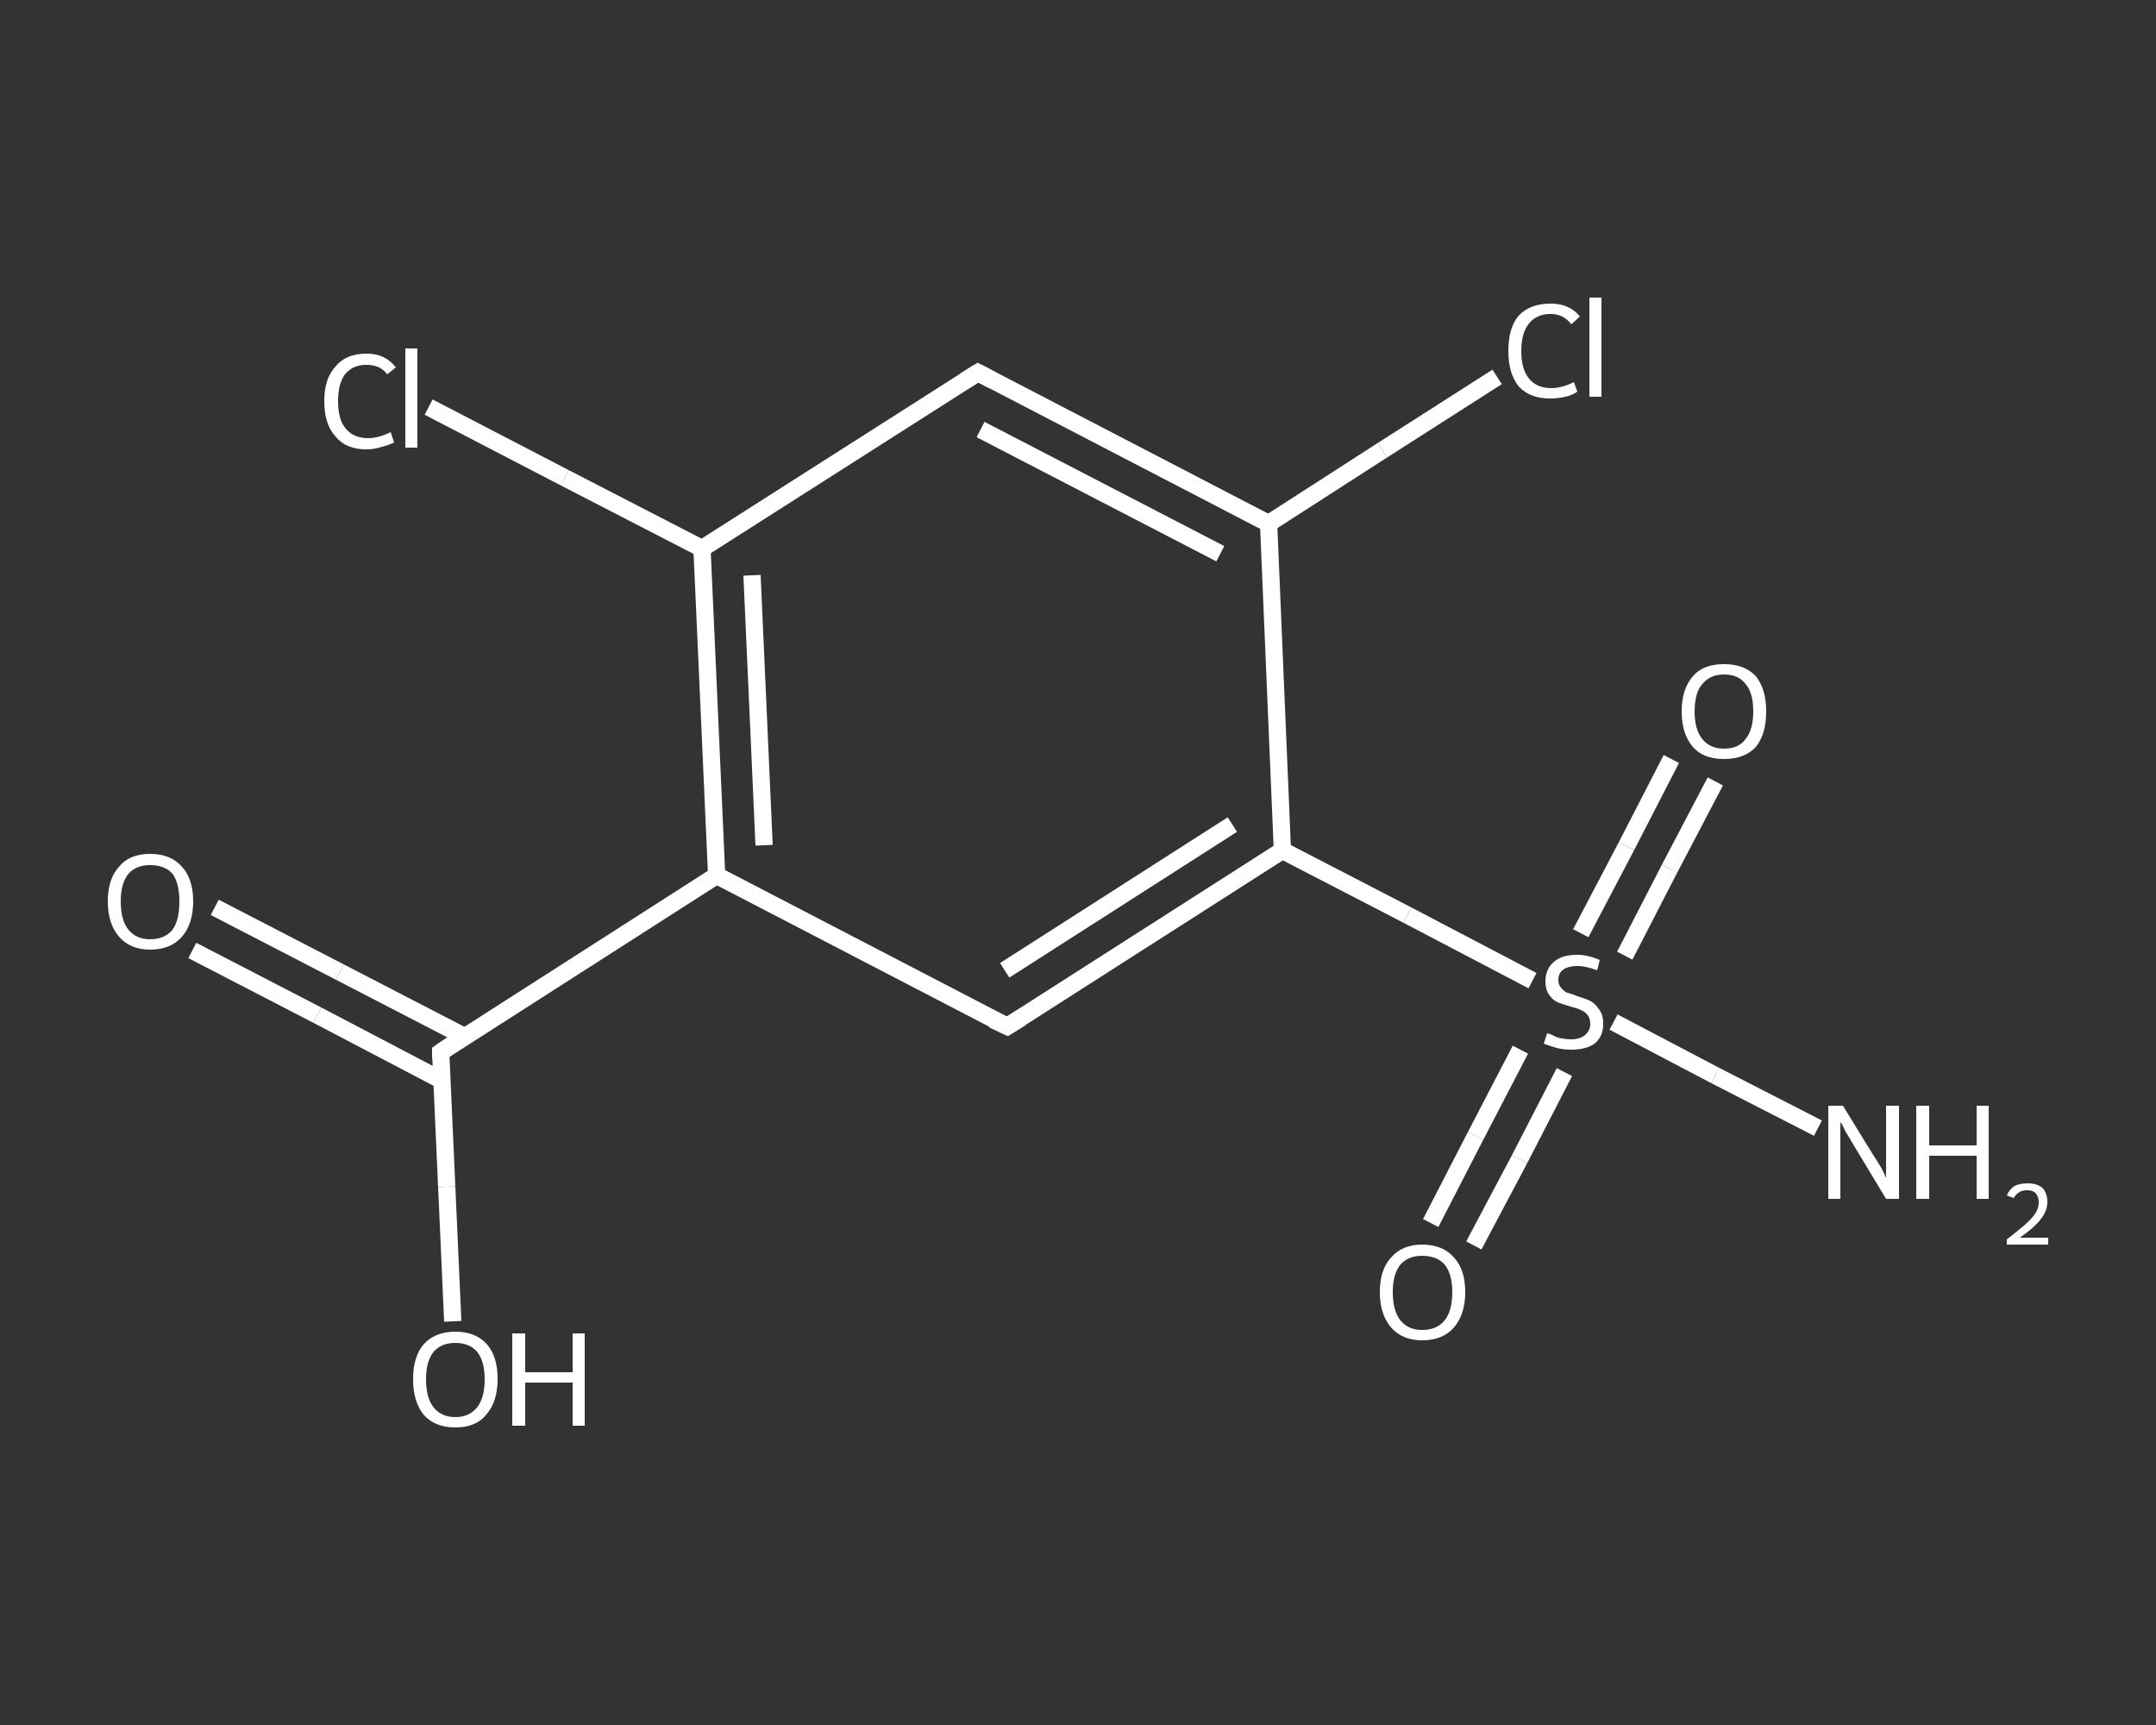 <?xml version='1.0' encoding='iso-8859-1'?>
<svg version='1.1' baseProfile='full'
              xmlns='http://www.w3.org/2000/svg'
                      xmlns:rdkit='http://www.rdkit.org/xml'
                      xmlns:xlink='http://www.w3.org/1999/xlink'
                  xml:space='preserve'
width='250px' height='200px' viewBox='0 0 250 200'>
<rect x="0" y="0" width="250" height="200" fill="#333333" stroke="none"/>
<!-- END OF HEADER -->
<rect style='opacity:1.0;fill:transparent;stroke:none' width='250.0' height='200.0' x='0.0' y='0.0'> </rect>
<path class='bond-0 atom-0 atom-1' d='M 210.8,130.8 L 198.9,124.7' style='fill:none;fill-rule:evenodd;stroke:#FFFFFF;stroke-width:2.0px;stroke-linecap:butt;stroke-linejoin:miter;stroke-opacity:1' />
<path class='bond-0 atom-0 atom-1' d='M 198.9,124.7 L 187.1,118.5' style='fill:none;fill-rule:evenodd;stroke:#FFFFFF;stroke-width:2.0px;stroke-linecap:butt;stroke-linejoin:miter;stroke-opacity:1' />
<path class='bond-1 atom-1 atom-2' d='M 176.3,121.7 L 171.1,131.7' style='fill:none;fill-rule:evenodd;stroke:#FFFFFF;stroke-width:2.0px;stroke-linecap:butt;stroke-linejoin:miter;stroke-opacity:1' />
<path class='bond-1 atom-1 atom-2' d='M 171.1,131.7 L 165.9,141.8' style='fill:none;fill-rule:evenodd;stroke:#FFFFFF;stroke-width:2.0px;stroke-linecap:butt;stroke-linejoin:miter;stroke-opacity:1' />
<path class='bond-1 atom-1 atom-2' d='M 181.4,124.3 L 176.2,134.4' style='fill:none;fill-rule:evenodd;stroke:#FFFFFF;stroke-width:2.0px;stroke-linecap:butt;stroke-linejoin:miter;stroke-opacity:1' />
<path class='bond-1 atom-1 atom-2' d='M 176.2,134.4 L 170.9,144.4' style='fill:none;fill-rule:evenodd;stroke:#FFFFFF;stroke-width:2.0px;stroke-linecap:butt;stroke-linejoin:miter;stroke-opacity:1' />
<path class='bond-2 atom-1 atom-3' d='M 188.4,110.8 L 193.6,100.7' style='fill:none;fill-rule:evenodd;stroke:#FFFFFF;stroke-width:2.0px;stroke-linecap:butt;stroke-linejoin:miter;stroke-opacity:1' />
<path class='bond-2 atom-1 atom-3' d='M 193.6,100.7 L 198.9,90.6' style='fill:none;fill-rule:evenodd;stroke:#FFFFFF;stroke-width:2.0px;stroke-linecap:butt;stroke-linejoin:miter;stroke-opacity:1' />
<path class='bond-2 atom-1 atom-3' d='M 183.3,108.2 L 188.6,98.1' style='fill:none;fill-rule:evenodd;stroke:#FFFFFF;stroke-width:2.0px;stroke-linecap:butt;stroke-linejoin:miter;stroke-opacity:1' />
<path class='bond-2 atom-1 atom-3' d='M 188.6,98.1 L 193.8,88.0' style='fill:none;fill-rule:evenodd;stroke:#FFFFFF;stroke-width:2.0px;stroke-linecap:butt;stroke-linejoin:miter;stroke-opacity:1' />
<path class='bond-3 atom-1 atom-4' d='M 177.7,113.7 L 163.2,106.1' style='fill:none;fill-rule:evenodd;stroke:#FFFFFF;stroke-width:2.0px;stroke-linecap:butt;stroke-linejoin:miter;stroke-opacity:1' />
<path class='bond-3 atom-1 atom-4' d='M 163.2,106.1 L 148.7,98.6' style='fill:none;fill-rule:evenodd;stroke:#FFFFFF;stroke-width:2.0px;stroke-linecap:butt;stroke-linejoin:miter;stroke-opacity:1' />
<path class='bond-4 atom-4 atom-5' d='M 148.7,98.6 L 116.8,119.0' style='fill:none;fill-rule:evenodd;stroke:#FFFFFF;stroke-width:2.0px;stroke-linecap:butt;stroke-linejoin:miter;stroke-opacity:1' />
<path class='bond-4 atom-4 atom-5' d='M 142.9,95.6 L 116.5,112.5' style='fill:none;fill-rule:evenodd;stroke:#FFFFFF;stroke-width:2.0px;stroke-linecap:butt;stroke-linejoin:miter;stroke-opacity:1' />
<path class='bond-5 atom-5 atom-6' d='M 116.8,119.0 L 83.1,101.5' style='fill:none;fill-rule:evenodd;stroke:#FFFFFF;stroke-width:2.0px;stroke-linecap:butt;stroke-linejoin:miter;stroke-opacity:1' />
<path class='bond-6 atom-6 atom-7' d='M 83.1,101.5 L 51.1,122.0' style='fill:none;fill-rule:evenodd;stroke:#FFFFFF;stroke-width:2.0px;stroke-linecap:butt;stroke-linejoin:miter;stroke-opacity:1' />
<path class='bond-7 atom-7 atom-8' d='M 53.9,120.2 L 39.4,112.7' style='fill:none;fill-rule:evenodd;stroke:#FFFFFF;stroke-width:2.0px;stroke-linecap:butt;stroke-linejoin:miter;stroke-opacity:1' />
<path class='bond-7 atom-7 atom-8' d='M 39.4,112.7 L 24.9,105.2' style='fill:none;fill-rule:evenodd;stroke:#FFFFFF;stroke-width:2.0px;stroke-linecap:butt;stroke-linejoin:miter;stroke-opacity:1' />
<path class='bond-7 atom-7 atom-8' d='M 51.3,125.3 L 36.8,117.7' style='fill:none;fill-rule:evenodd;stroke:#FFFFFF;stroke-width:2.0px;stroke-linecap:butt;stroke-linejoin:miter;stroke-opacity:1' />
<path class='bond-7 atom-7 atom-8' d='M 36.8,117.7 L 22.3,110.2' style='fill:none;fill-rule:evenodd;stroke:#FFFFFF;stroke-width:2.0px;stroke-linecap:butt;stroke-linejoin:miter;stroke-opacity:1' />
<path class='bond-8 atom-7 atom-9' d='M 51.1,122.0 L 51.8,137.6' style='fill:none;fill-rule:evenodd;stroke:#FFFFFF;stroke-width:2.0px;stroke-linecap:butt;stroke-linejoin:miter;stroke-opacity:1' />
<path class='bond-8 atom-7 atom-9' d='M 51.8,137.6 L 52.5,153.2' style='fill:none;fill-rule:evenodd;stroke:#FFFFFF;stroke-width:2.0px;stroke-linecap:butt;stroke-linejoin:miter;stroke-opacity:1' />
<path class='bond-9 atom-6 atom-10' d='M 83.1,101.5 L 81.4,63.6' style='fill:none;fill-rule:evenodd;stroke:#FFFFFF;stroke-width:2.0px;stroke-linecap:butt;stroke-linejoin:miter;stroke-opacity:1' />
<path class='bond-9 atom-6 atom-10' d='M 88.6,98.0 L 87.2,66.7' style='fill:none;fill-rule:evenodd;stroke:#FFFFFF;stroke-width:2.0px;stroke-linecap:butt;stroke-linejoin:miter;stroke-opacity:1' />
<path class='bond-10 atom-10 atom-11' d='M 81.4,63.6 L 65.5,55.4' style='fill:none;fill-rule:evenodd;stroke:#FFFFFF;stroke-width:2.0px;stroke-linecap:butt;stroke-linejoin:miter;stroke-opacity:1' />
<path class='bond-10 atom-10 atom-11' d='M 65.5,55.4 L 49.7,47.2' style='fill:none;fill-rule:evenodd;stroke:#FFFFFF;stroke-width:2.0px;stroke-linecap:butt;stroke-linejoin:miter;stroke-opacity:1' />
<path class='bond-11 atom-10 atom-12' d='M 81.4,63.6 L 113.4,43.2' style='fill:none;fill-rule:evenodd;stroke:#FFFFFF;stroke-width:2.0px;stroke-linecap:butt;stroke-linejoin:miter;stroke-opacity:1' />
<path class='bond-12 atom-12 atom-13' d='M 113.4,43.2 L 147.1,60.7' style='fill:none;fill-rule:evenodd;stroke:#FFFFFF;stroke-width:2.0px;stroke-linecap:butt;stroke-linejoin:miter;stroke-opacity:1' />
<path class='bond-12 atom-12 atom-13' d='M 113.7,49.8 L 141.5,64.2' style='fill:none;fill-rule:evenodd;stroke:#FFFFFF;stroke-width:2.0px;stroke-linecap:butt;stroke-linejoin:miter;stroke-opacity:1' />
<path class='bond-13 atom-13 atom-14' d='M 147.1,60.7 L 160.3,52.2' style='fill:none;fill-rule:evenodd;stroke:#FFFFFF;stroke-width:2.0px;stroke-linecap:butt;stroke-linejoin:miter;stroke-opacity:1' />
<path class='bond-13 atom-13 atom-14' d='M 160.3,52.2 L 173.6,43.7' style='fill:none;fill-rule:evenodd;stroke:#FFFFFF;stroke-width:2.0px;stroke-linecap:butt;stroke-linejoin:miter;stroke-opacity:1' />
<path class='bond-14 atom-13 atom-4' d='M 147.1,60.7 L 148.7,98.6' style='fill:none;fill-rule:evenodd;stroke:#FFFFFF;stroke-width:2.0px;stroke-linecap:butt;stroke-linejoin:miter;stroke-opacity:1' />
<path d='M 118.4,118.0 L 116.8,119.0 L 115.1,118.2' style='fill:none;stroke:#FFFFFF;stroke-width:2.0px;stroke-linecap:butt;stroke-linejoin:miter;stroke-opacity:1;' />
<path d='M 52.7,120.9 L 51.1,122.0 L 51.1,122.7' style='fill:none;stroke:#FFFFFF;stroke-width:2.0px;stroke-linecap:butt;stroke-linejoin:miter;stroke-opacity:1;' />
<path d='M 111.8,44.2 L 113.4,43.2 L 115.1,44.1' style='fill:none;stroke:#FFFFFF;stroke-width:2.0px;stroke-linecap:butt;stroke-linejoin:miter;stroke-opacity:1;' />
<path class='atom-0' d='M 213.7 128.2
L 217.2 133.9
Q 217.6 134.5, 218.2 135.5
Q 218.7 136.5, 218.7 136.6
L 218.7 128.2
L 220.2 128.2
L 220.2 139.0
L 218.7 139.0
L 214.9 132.7
Q 214.5 132.0, 214.0 131.2
Q 213.6 130.3, 213.4 130.1
L 213.4 139.0
L 212.0 139.0
L 212.0 128.2
L 213.7 128.2
' fill='#FFFFFF'/>
<path class='atom-0' d='M 222.2 128.2
L 223.7 128.2
L 223.7 132.8
L 229.2 132.8
L 229.2 128.2
L 230.6 128.2
L 230.6 139.0
L 229.2 139.0
L 229.2 134.0
L 223.7 134.0
L 223.7 139.0
L 222.2 139.0
L 222.2 128.2
' fill='#FFFFFF'/>
<path class='atom-0' d='M 232.7 138.6
Q 233.0 137.9, 233.6 137.5
Q 234.2 137.2, 235.1 137.2
Q 236.2 137.2, 236.8 137.7
Q 237.4 138.3, 237.4 139.4
Q 237.4 140.4, 236.6 141.4
Q 235.8 142.4, 234.2 143.5
L 237.5 143.5
L 237.5 144.3
L 232.7 144.3
L 232.7 143.7
Q 234.0 142.7, 234.8 142.0
Q 235.6 141.3, 236.0 140.7
Q 236.4 140.1, 236.4 139.4
Q 236.4 138.7, 236.0 138.3
Q 235.7 138.0, 235.1 138.0
Q 234.5 138.0, 234.2 138.2
Q 233.8 138.4, 233.5 138.9
L 232.7 138.6
' fill='#FFFFFF'/>
<path class='atom-1' d='M 179.4 119.8
Q 179.5 119.8, 180.0 120.0
Q 180.5 120.3, 181.1 120.4
Q 181.6 120.5, 182.2 120.5
Q 183.2 120.5, 183.8 120.0
Q 184.4 119.5, 184.4 118.7
Q 184.4 118.1, 184.1 117.7
Q 183.8 117.3, 183.3 117.1
Q 182.9 116.9, 182.1 116.7
Q 181.1 116.4, 180.6 116.2
Q 180.0 115.9, 179.6 115.3
Q 179.2 114.7, 179.2 113.8
Q 179.2 112.4, 180.1 111.6
Q 181.0 110.7, 182.9 110.7
Q 184.1 110.7, 185.5 111.3
L 185.2 112.5
Q 183.9 112.0, 182.9 112.0
Q 181.9 112.0, 181.3 112.4
Q 180.7 112.8, 180.7 113.6
Q 180.7 114.2, 181.0 114.5
Q 181.3 114.9, 181.7 115.1
Q 182.2 115.2, 182.9 115.5
Q 183.9 115.8, 184.5 116.1
Q 185.0 116.4, 185.4 117.0
Q 185.9 117.6, 185.9 118.7
Q 185.9 120.2, 184.9 121.0
Q 183.9 121.7, 182.2 121.7
Q 181.3 121.7, 180.5 121.5
Q 179.8 121.3, 179.0 121.0
L 179.4 119.8
' fill='#FFFFFF'/>
<path class='atom-2' d='M 160.0 149.8
Q 160.0 147.2, 161.3 145.8
Q 162.6 144.3, 164.9 144.3
Q 167.3 144.3, 168.6 145.8
Q 169.9 147.2, 169.9 149.8
Q 169.9 152.4, 168.6 153.9
Q 167.3 155.4, 164.9 155.4
Q 162.6 155.4, 161.3 153.9
Q 160.0 152.4, 160.0 149.8
M 164.9 154.2
Q 166.6 154.2, 167.5 153.1
Q 168.4 152.0, 168.4 149.8
Q 168.4 147.7, 167.5 146.6
Q 166.6 145.6, 164.9 145.6
Q 163.3 145.6, 162.4 146.6
Q 161.5 147.7, 161.5 149.8
Q 161.5 152.0, 162.4 153.1
Q 163.3 154.2, 164.9 154.2
' fill='#FFFFFF'/>
<path class='atom-3' d='M 195.0 82.5
Q 195.0 79.9, 196.3 78.4
Q 197.5 77.0, 199.9 77.0
Q 202.3 77.0, 203.6 78.4
Q 204.8 79.9, 204.8 82.5
Q 204.8 85.1, 203.6 86.6
Q 202.3 88.0, 199.9 88.0
Q 197.5 88.0, 196.3 86.6
Q 195.0 85.1, 195.0 82.5
M 199.9 86.8
Q 201.6 86.8, 202.4 85.7
Q 203.3 84.6, 203.3 82.5
Q 203.3 80.3, 202.4 79.3
Q 201.6 78.2, 199.9 78.2
Q 198.3 78.2, 197.4 79.3
Q 196.5 80.3, 196.5 82.5
Q 196.5 84.6, 197.4 85.7
Q 198.3 86.8, 199.9 86.8
' fill='#FFFFFF'/>
<path class='atom-8' d='M 12.5 104.5
Q 12.5 101.9, 13.8 100.5
Q 15.0 99.0, 17.4 99.0
Q 19.8 99.0, 21.1 100.5
Q 22.4 101.9, 22.4 104.5
Q 22.4 107.1, 21.1 108.6
Q 19.8 110.1, 17.4 110.1
Q 15.1 110.1, 13.8 108.6
Q 12.5 107.1, 12.5 104.5
M 17.4 108.9
Q 19.1 108.9, 20.0 107.8
Q 20.8 106.7, 20.8 104.5
Q 20.8 102.4, 20.0 101.3
Q 19.1 100.3, 17.4 100.3
Q 15.8 100.3, 14.9 101.3
Q 14.0 102.4, 14.0 104.5
Q 14.0 106.7, 14.9 107.8
Q 15.8 108.9, 17.4 108.9
' fill='#FFFFFF'/>
<path class='atom-9' d='M 47.9 159.9
Q 47.9 157.3, 49.1 155.9
Q 50.4 154.4, 52.8 154.4
Q 55.2 154.4, 56.5 155.9
Q 57.7 157.3, 57.7 159.9
Q 57.7 162.5, 56.4 164.0
Q 55.2 165.5, 52.8 165.5
Q 50.4 165.5, 49.1 164.0
Q 47.9 162.5, 47.9 159.9
M 52.8 164.3
Q 54.4 164.3, 55.3 163.2
Q 56.2 162.1, 56.2 159.9
Q 56.2 157.8, 55.3 156.7
Q 54.4 155.7, 52.8 155.7
Q 51.2 155.7, 50.3 156.7
Q 49.4 157.8, 49.4 159.9
Q 49.4 162.1, 50.3 163.2
Q 51.2 164.3, 52.8 164.3
' fill='#FFFFFF'/>
<path class='atom-9' d='M 59.4 154.6
L 60.9 154.6
L 60.9 159.1
L 66.4 159.1
L 66.4 154.6
L 67.8 154.6
L 67.8 165.3
L 66.4 165.3
L 66.4 160.3
L 60.9 160.3
L 60.9 165.3
L 59.4 165.3
L 59.4 154.6
' fill='#FFFFFF'/>
<path class='atom-11' d='M 37.6 46.5
Q 37.6 43.9, 38.9 42.5
Q 40.1 41.0, 42.5 41.0
Q 44.7 41.0, 45.9 42.6
L 44.9 43.4
Q 44.1 42.3, 42.5 42.3
Q 40.9 42.3, 40.0 43.4
Q 39.2 44.5, 39.2 46.5
Q 39.2 48.7, 40.1 49.7
Q 41.0 50.8, 42.7 50.8
Q 43.9 50.8, 45.3 50.1
L 45.7 51.3
Q 45.1 51.6, 44.3 51.8
Q 43.4 52.1, 42.5 52.1
Q 40.1 52.1, 38.9 50.6
Q 37.6 49.2, 37.6 46.5
' fill='#FFFFFF'/>
<path class='atom-11' d='M 47.0 40.4
L 48.4 40.4
L 48.4 51.9
L 47.0 51.9
L 47.0 40.4
' fill='#FFFFFF'/>
<path class='atom-14' d='M 174.9 40.7
Q 174.9 38.0, 176.1 36.6
Q 177.4 35.2, 179.8 35.2
Q 182.0 35.2, 183.2 36.7
L 182.2 37.6
Q 181.3 36.4, 179.8 36.4
Q 178.2 36.4, 177.3 37.5
Q 176.4 38.6, 176.4 40.7
Q 176.4 42.8, 177.3 43.9
Q 178.2 45.0, 179.9 45.0
Q 181.1 45.0, 182.5 44.3
L 182.9 45.4
Q 182.4 45.8, 181.5 46.0
Q 180.7 46.2, 179.7 46.2
Q 177.4 46.2, 176.1 44.8
Q 174.9 43.3, 174.9 40.7
' fill='#FFFFFF'/>
<path class='atom-14' d='M 184.3 34.5
L 185.7 34.5
L 185.7 46.0
L 184.3 46.0
L 184.3 34.5
' fill='#FFFFFF'/>
</svg>
